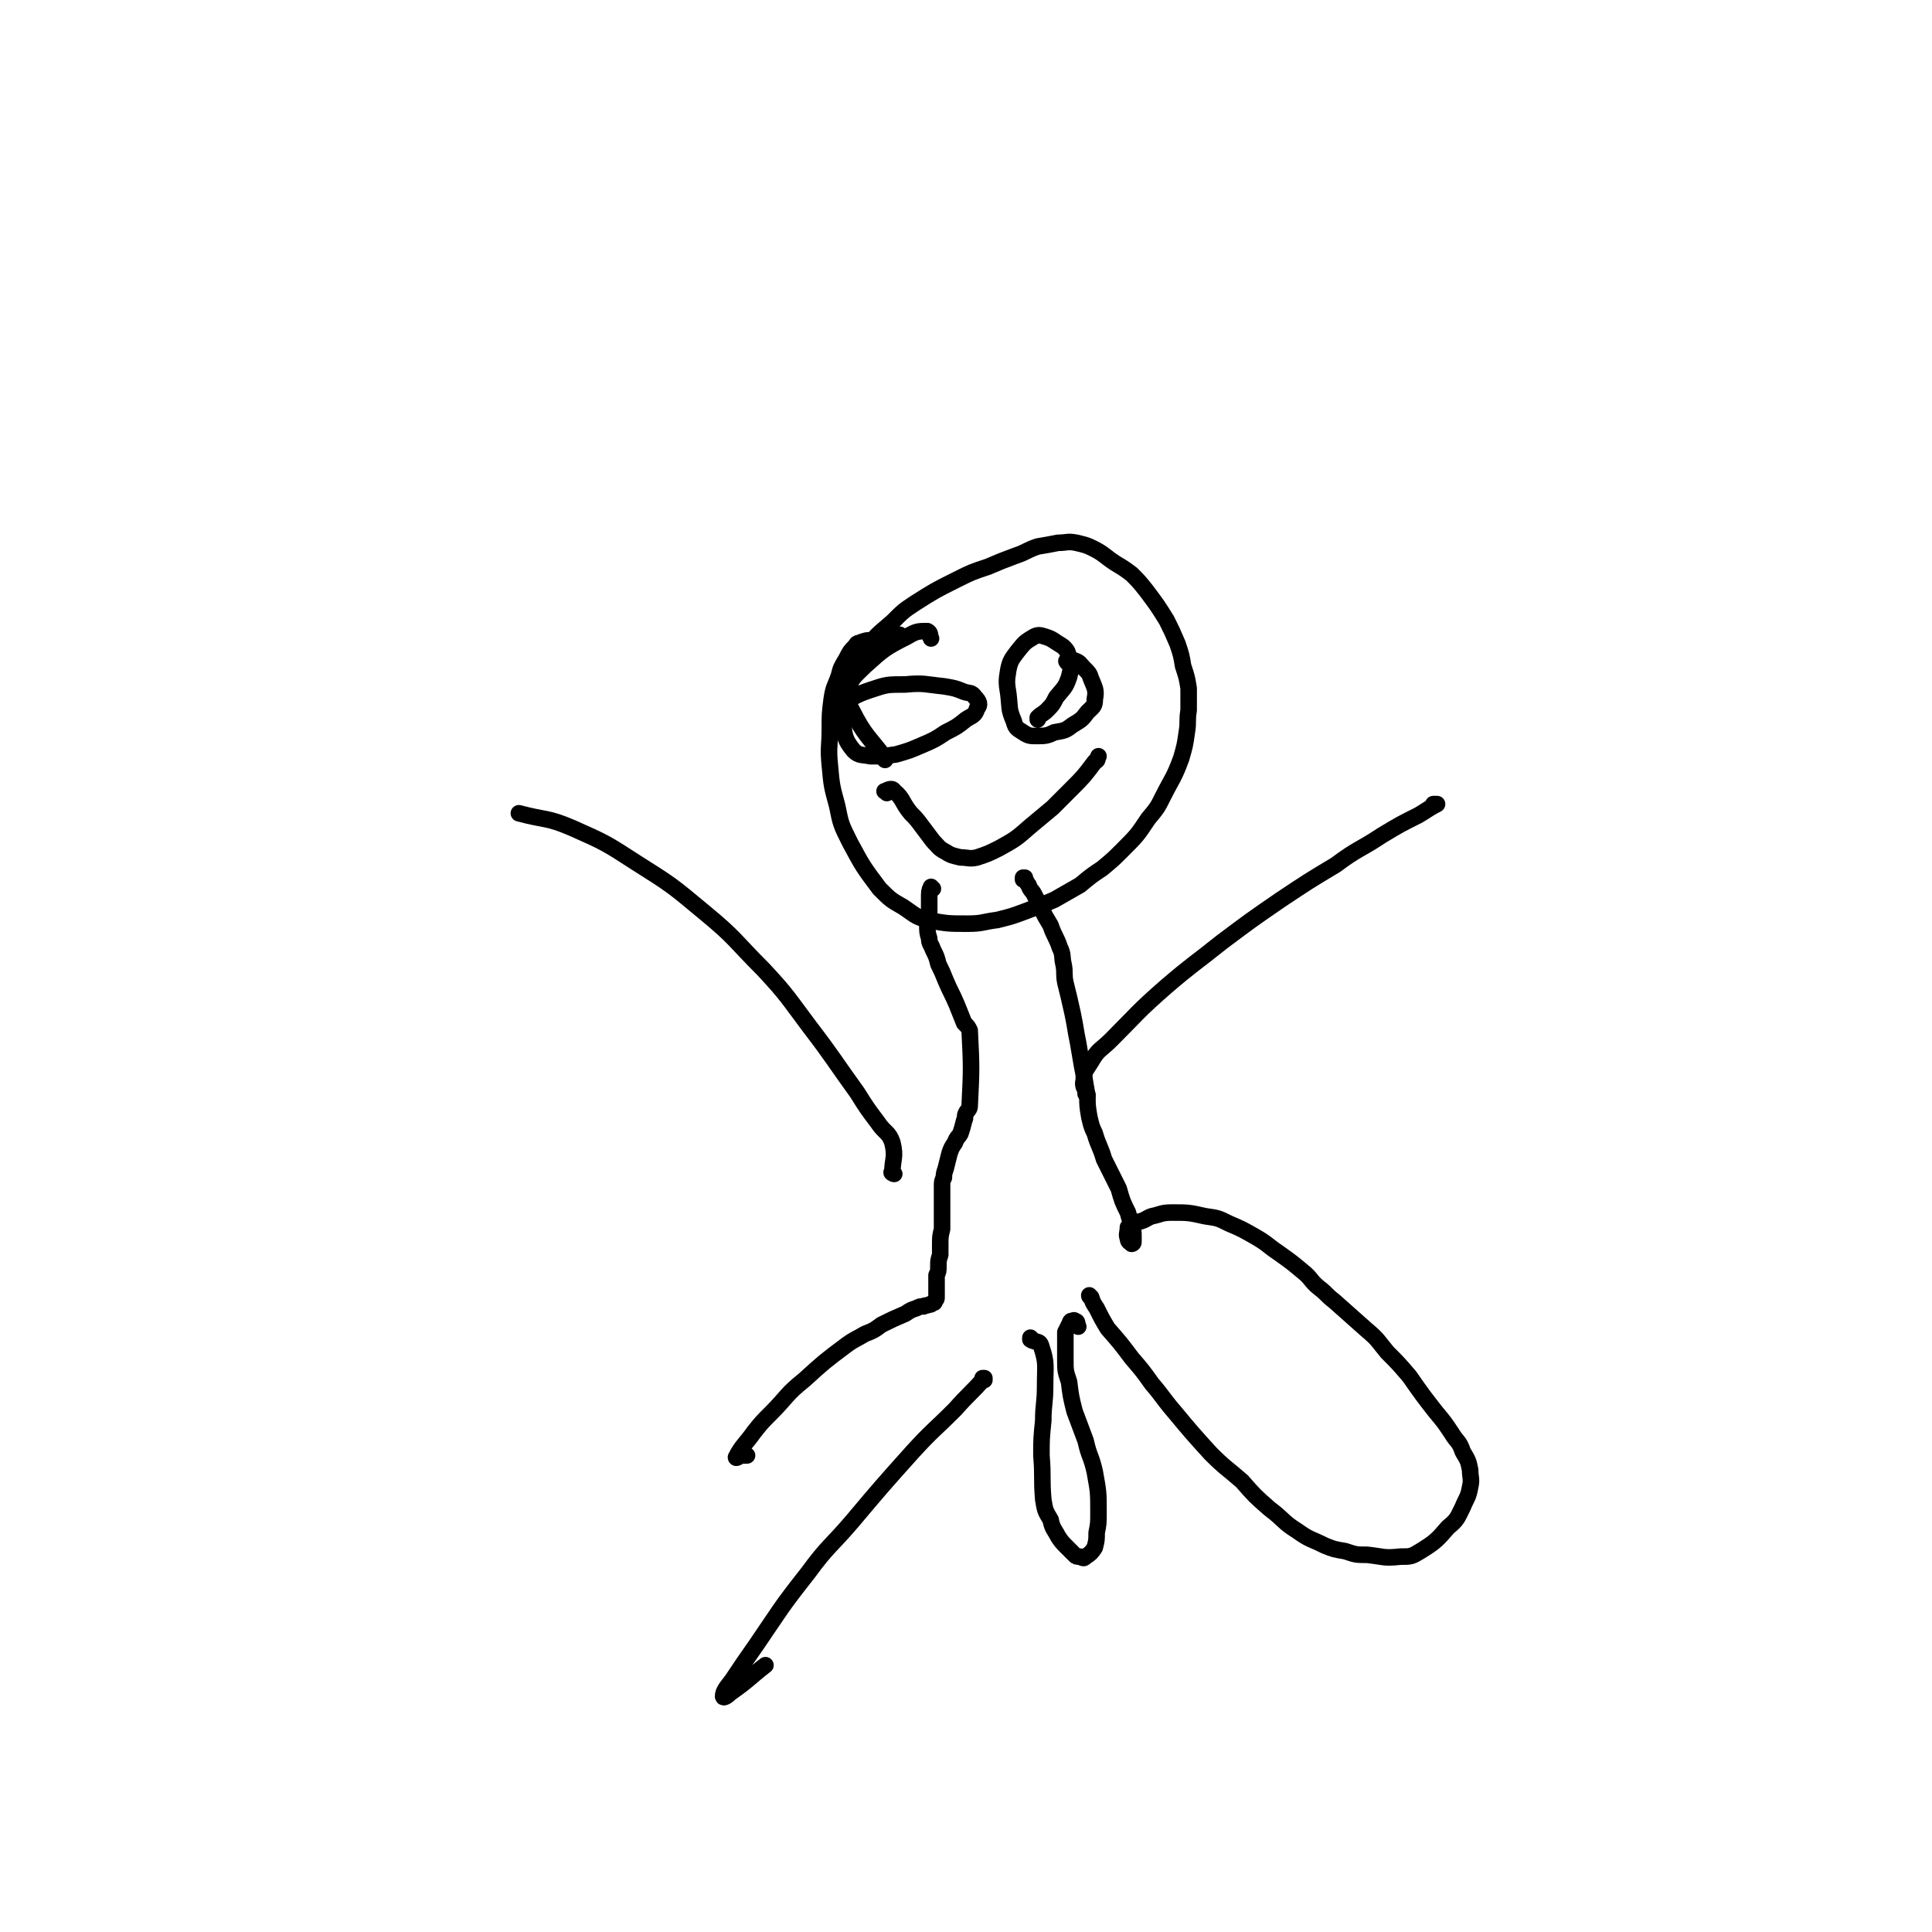 <svg viewBox='0 0 1050 1050' version='1.1' xmlns='http://www.w3.org/2000/svg' xmlns:xlink='http://www.w3.org/1999/xlink'><g fill='none' stroke='#000000' stroke-width='9' stroke-linecap='round' stroke-linejoin='round'><path d='M481,413c0,0 -1,-1 -1,-1 0,0 1,0 1,0 -9,-12 -11,-12 -18,-26 -3,-5 -1,-5 -1,-11 0,-5 0,-5 2,-10 2,-6 2,-7 6,-11 6,-9 7,-9 15,-16 6,-6 6,-6 12,-10 11,-7 11,-7 23,-13 8,-4 8,-4 17,-7 7,-3 7,-3 15,-6 6,-2 6,-3 12,-5 6,-1 6,-1 11,-2 5,0 5,-1 10,0 4,1 5,1 9,3 6,3 6,4 12,8 5,3 5,3 9,6 4,4 4,4 8,9 6,8 6,8 11,16 3,6 3,6 6,13 2,6 2,6 3,12 2,6 2,6 3,12 0,6 0,6 0,12 -1,6 0,6 -1,12 -1,7 -1,7 -3,14 -4,11 -5,11 -10,21 -3,6 -3,6 -8,12 -6,9 -6,9 -14,17 -5,5 -5,5 -11,10 -6,4 -6,4 -12,9 -7,4 -7,4 -14,8 -7,3 -7,3 -15,6 -8,3 -8,3 -16,5 -8,1 -8,2 -16,2 -11,0 -11,0 -22,-2 -7,-2 -7,-3 -13,-7 -7,-4 -7,-4 -13,-10 -9,-12 -9,-12 -16,-25 -5,-10 -5,-10 -7,-20 -3,-11 -3,-11 -4,-22 -1,-10 0,-10 0,-20 0,-8 0,-8 1,-16 1,-7 2,-7 4,-13 1,-4 1,-4 4,-9 2,-4 2,-4 5,-7 1,-2 1,-1 3,-2 3,-1 3,-1 5,-1 8,-2 8,-2 16,-3 '/><path d='M581,360c-1,0 -1,-1 -1,-1 -1,0 0,1 0,1 0,0 0,-1 0,-1 2,0 2,-1 4,0 3,1 3,2 5,4 3,3 3,3 4,6 2,5 3,6 2,11 0,4 -1,4 -4,7 -3,4 -3,4 -8,7 -4,3 -4,3 -10,4 -4,2 -5,2 -10,2 -3,0 -4,0 -7,-2 -3,-2 -4,-2 -5,-6 -3,-7 -2,-7 -3,-15 -1,-6 -1,-7 0,-13 1,-5 2,-6 5,-10 4,-5 4,-5 9,-8 2,-1 3,-1 6,0 3,1 3,1 6,3 3,2 4,2 6,5 1,3 1,3 2,6 0,4 0,4 -1,8 -2,6 -3,6 -7,11 -2,4 -2,4 -5,7 -2,2 -3,2 -5,4 0,1 0,1 0,1 '/><path d='M453,387c0,0 -1,-1 -1,-1 1,-1 1,-1 3,-2 9,-5 9,-6 18,-9 9,-3 9,-3 19,-3 10,-1 11,0 21,1 6,1 6,1 11,3 3,1 4,0 6,3 2,2 3,4 1,6 -1,4 -3,4 -6,6 -5,4 -5,4 -11,7 -6,4 -6,4 -13,7 -7,3 -7,3 -14,5 -7,1 -7,1 -14,1 -4,-1 -6,0 -9,-3 -5,-6 -5,-8 -6,-16 -1,-8 -1,-9 2,-16 3,-8 4,-8 10,-14 10,-9 11,-10 23,-16 5,-3 6,-3 11,-3 2,1 1,2 2,4 '/><path d='M482,431c0,-1 -2,-1 -1,-1 2,-1 4,-2 5,0 5,4 4,6 9,12 3,3 3,3 6,7 3,4 3,4 6,8 3,3 3,4 7,6 3,2 4,2 8,3 4,0 5,1 9,0 6,-2 6,-2 12,-5 9,-5 9,-5 17,-12 6,-5 6,-5 12,-10 5,-5 5,-5 10,-10 7,-7 7,-7 13,-15 2,-1 1,-1 2,-3 '/><path d='M557,478c0,0 -1,-1 -1,-1 0,0 1,0 1,0 -1,1 -1,1 -1,1 0,0 0,0 0,0 0,0 1,0 1,0 1,1 1,2 2,3 1,3 2,3 3,5 2,4 2,4 4,8 2,4 2,4 5,9 2,6 3,6 5,12 2,4 1,5 2,9 1,5 0,5 1,10 2,8 2,8 4,17 1,5 1,5 2,11 1,5 1,5 2,11 1,6 1,6 2,11 1,6 1,6 2,12 0,5 0,5 1,11 1,4 1,5 3,9 2,7 3,7 5,14 2,4 2,4 4,8 2,4 2,4 4,8 2,7 2,7 5,13 1,4 1,3 2,7 1,3 1,3 1,6 0,1 0,1 0,3 0,1 -1,1 -1,1 -1,-1 -2,-1 -2,-3 -1,-2 0,-3 0,-6 '/><path d='M507,483c-1,0 -1,-1 -1,-1 -1,2 -1,3 -1,6 0,4 0,4 0,8 0,3 -1,3 -1,7 0,3 0,4 1,7 0,3 1,3 2,6 2,4 2,4 3,8 2,4 2,4 4,9 3,7 3,6 6,13 2,5 2,5 4,10 2,2 2,2 3,4 1,20 1,21 0,41 0,2 -1,2 -2,4 -1,2 0,2 -1,4 -1,4 -1,4 -2,7 -1,2 -2,2 -3,5 -2,3 -2,3 -3,6 -1,4 -1,4 -2,8 -1,3 -1,3 -1,5 -1,2 -1,2 -1,5 0,2 0,2 0,5 0,3 0,3 0,6 0,3 0,3 0,6 0,3 0,3 0,6 -1,4 -1,4 -1,9 0,2 0,2 0,5 -1,3 -1,3 -1,6 0,3 0,3 -1,5 0,2 0,2 0,4 0,3 0,3 0,5 0,1 0,1 0,3 0,1 0,1 -1,2 0,1 0,1 -1,1 -1,1 -1,1 -2,1 -2,1 -2,0 -3,1 -2,0 -2,0 -4,1 -3,1 -3,1 -6,3 -7,3 -7,3 -13,6 -4,3 -4,3 -9,5 -5,3 -6,3 -10,6 -12,9 -12,9 -23,19 -10,8 -9,9 -18,18 -5,5 -5,5 -9,10 -5,7 -7,8 -10,14 0,1 2,-1 3,-1 2,0 2,0 3,0 '/><path d='M535,750c0,-1 0,-1 -1,-1 0,0 1,0 1,0 -8,9 -8,8 -16,17 -12,12 -12,11 -23,23 -17,19 -17,19 -33,38 -12,14 -13,13 -24,28 -15,19 -15,20 -28,39 -7,10 -7,10 -13,19 -3,4 -5,6 -5,9 0,1 2,0 4,-2 10,-7 10,-8 19,-15 '/><path d='M561,728c0,0 -1,-1 -1,-1 0,0 0,0 0,1 3,2 5,0 6,4 3,9 2,10 2,21 0,10 -1,10 -1,19 -1,10 -1,10 -1,19 1,12 0,12 1,24 1,6 1,6 4,11 1,5 2,5 4,9 2,3 2,3 5,6 2,2 2,2 4,4 1,1 1,1 3,1 2,1 2,1 3,0 3,-2 3,-2 5,-5 1,-4 1,-4 1,-8 1,-5 1,-5 1,-11 0,-11 0,-11 -2,-22 -2,-9 -3,-8 -5,-17 -3,-8 -3,-8 -6,-16 -2,-8 -2,-8 -3,-16 -2,-6 -2,-6 -2,-12 0,-4 0,-4 0,-9 0,-3 0,-3 0,-6 1,-2 1,-2 2,-4 1,-1 0,-1 1,-2 1,0 2,-1 2,0 2,0 1,1 2,3 '/><path d='M593,705c0,0 -1,0 -1,-1 0,0 0,1 1,1 1,3 1,3 3,6 3,6 3,6 6,11 7,8 7,8 13,16 6,7 6,7 11,14 6,7 6,8 12,15 10,12 10,12 20,23 8,8 9,8 17,15 7,8 7,8 15,15 8,6 7,7 15,12 7,5 7,4 15,8 5,2 5,2 11,3 6,2 6,2 12,2 9,1 9,2 18,1 6,0 6,0 11,-3 8,-5 9,-6 15,-13 5,-4 5,-5 8,-11 2,-5 3,-5 4,-11 1,-4 0,-5 0,-9 -1,-5 -1,-5 -4,-10 -2,-6 -3,-5 -6,-10 -4,-6 -4,-6 -9,-12 -7,-9 -7,-9 -14,-19 -6,-7 -6,-7 -12,-13 -5,-6 -5,-7 -11,-12 -9,-8 -9,-8 -18,-16 -4,-3 -4,-4 -8,-7 -5,-4 -4,-5 -9,-9 -6,-5 -6,-5 -13,-10 -6,-4 -6,-5 -13,-9 -7,-4 -7,-4 -14,-7 -6,-3 -6,-3 -13,-4 -9,-2 -9,-2 -18,-2 -6,0 -6,1 -11,2 -3,1 -3,2 -7,3 -1,0 -1,0 -2,0 '/><path d='M591,595c-1,0 -1,-1 -1,-1 0,0 0,1 0,0 0,-3 -2,-3 -1,-7 0,-5 1,-5 4,-10 4,-7 5,-6 11,-12 15,-15 14,-15 30,-29 14,-12 15,-12 30,-24 16,-12 16,-12 32,-23 15,-10 15,-10 30,-19 12,-9 13,-8 25,-16 10,-6 10,-6 20,-11 5,-3 6,-4 10,-6 0,0 -1,0 -2,0 '/><path d='M486,638c-1,0 -1,-1 -1,-1 -1,0 0,1 0,0 0,-7 2,-8 0,-16 -2,-6 -4,-5 -8,-11 -6,-8 -6,-8 -11,-16 -13,-18 -13,-19 -26,-36 -12,-16 -12,-17 -25,-31 -16,-16 -15,-17 -32,-31 -18,-15 -18,-15 -37,-27 -17,-11 -17,-11 -35,-19 -14,-6 -14,-4 -29,-8 '/></g>
</svg>